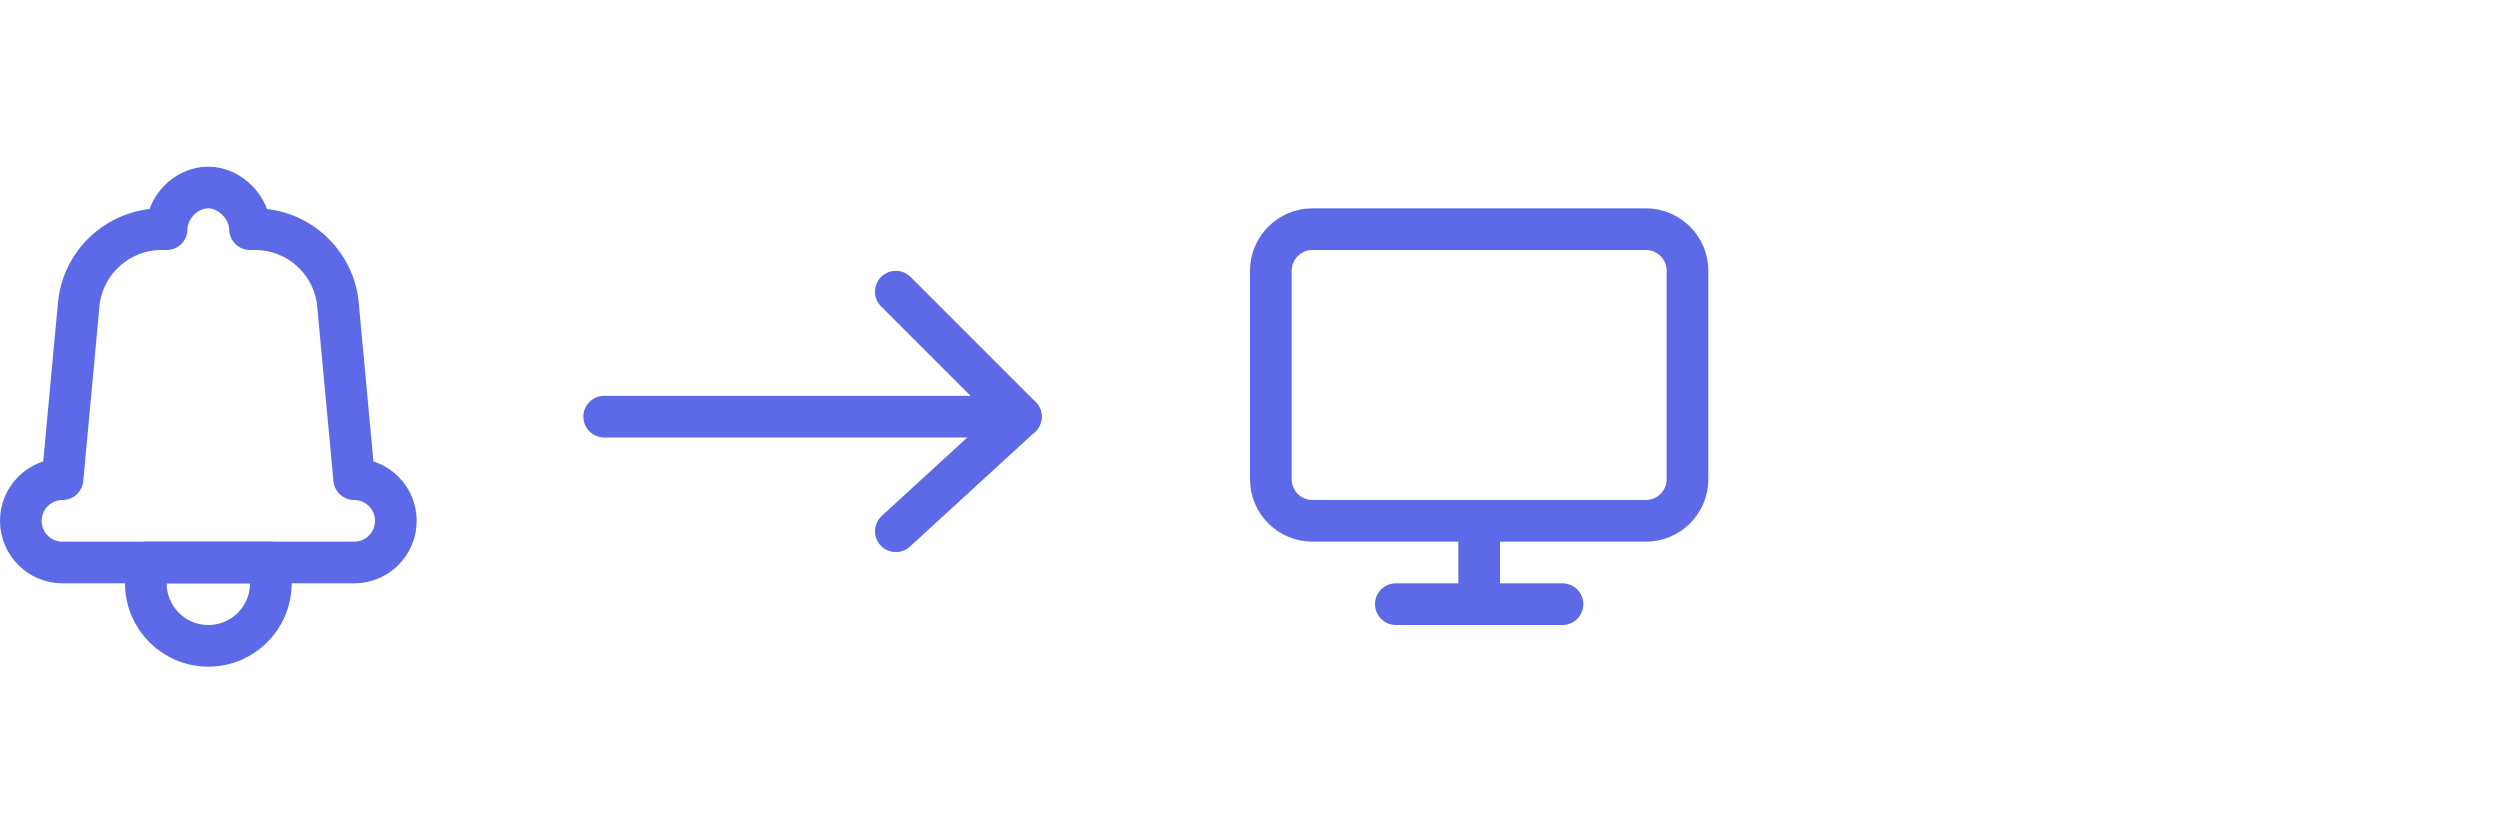 <?xml version="1.0" encoding="UTF-8"?> <svg xmlns="http://www.w3.org/2000/svg" width="120" height="40" viewBox="0 0 120 40" fill="none"><path d="M79 11H63C61.895 11 61 11.895 61 13V23C61 24.105 61.895 25 63 25H79C80.105 25 81 24.105 81 23V13C81 11.895 80.105 11 79 11Z" stroke="#5D6AE8" stroke-width="2" stroke-linecap="round" stroke-linejoin="round"></path><path d="M71 25V29" stroke="#5D6AE8" stroke-width="2" stroke-linecap="round" stroke-linejoin="round"></path><path fill-rule="evenodd" clip-rule="evenodd" d="M10 9C11.054 9 12 10 12 11C12 11 12.081 11 12.242 11C14.354 11 16.103 12.642 16.234 14.751L17 23C18.105 23 19 23.895 19 25C19 26.105 18.105 27 17 27H3C1.895 27 1 26.105 1 25C1 23.895 1.895 23 3 23L3.766 14.751C3.897 12.642 5.646 11 7.758 11H8C8 10 8.895 9 10 9Z" stroke="#5D6AE8" stroke-width="2" stroke-linejoin="round"></path><path fill-rule="evenodd" clip-rule="evenodd" d="M7 28C7 29.657 8.343 31 10 31C11.657 31 13 29.657 13 28V27H7V28Z" stroke="#5D6AE8" stroke-width="2" stroke-linecap="round" stroke-linejoin="round"></path><path d="M67 29H75" stroke="#5D6AE8" stroke-width="2" stroke-linecap="round" stroke-linejoin="round"></path><path d="M29 20H49" stroke="#5D6AE8" stroke-width="2" stroke-linecap="round" stroke-linejoin="round"></path><path d="M43 14L49 20L43 25.5" stroke="#5D6AE8" stroke-width="2" stroke-linecap="round" stroke-linejoin="round"></path></svg> 